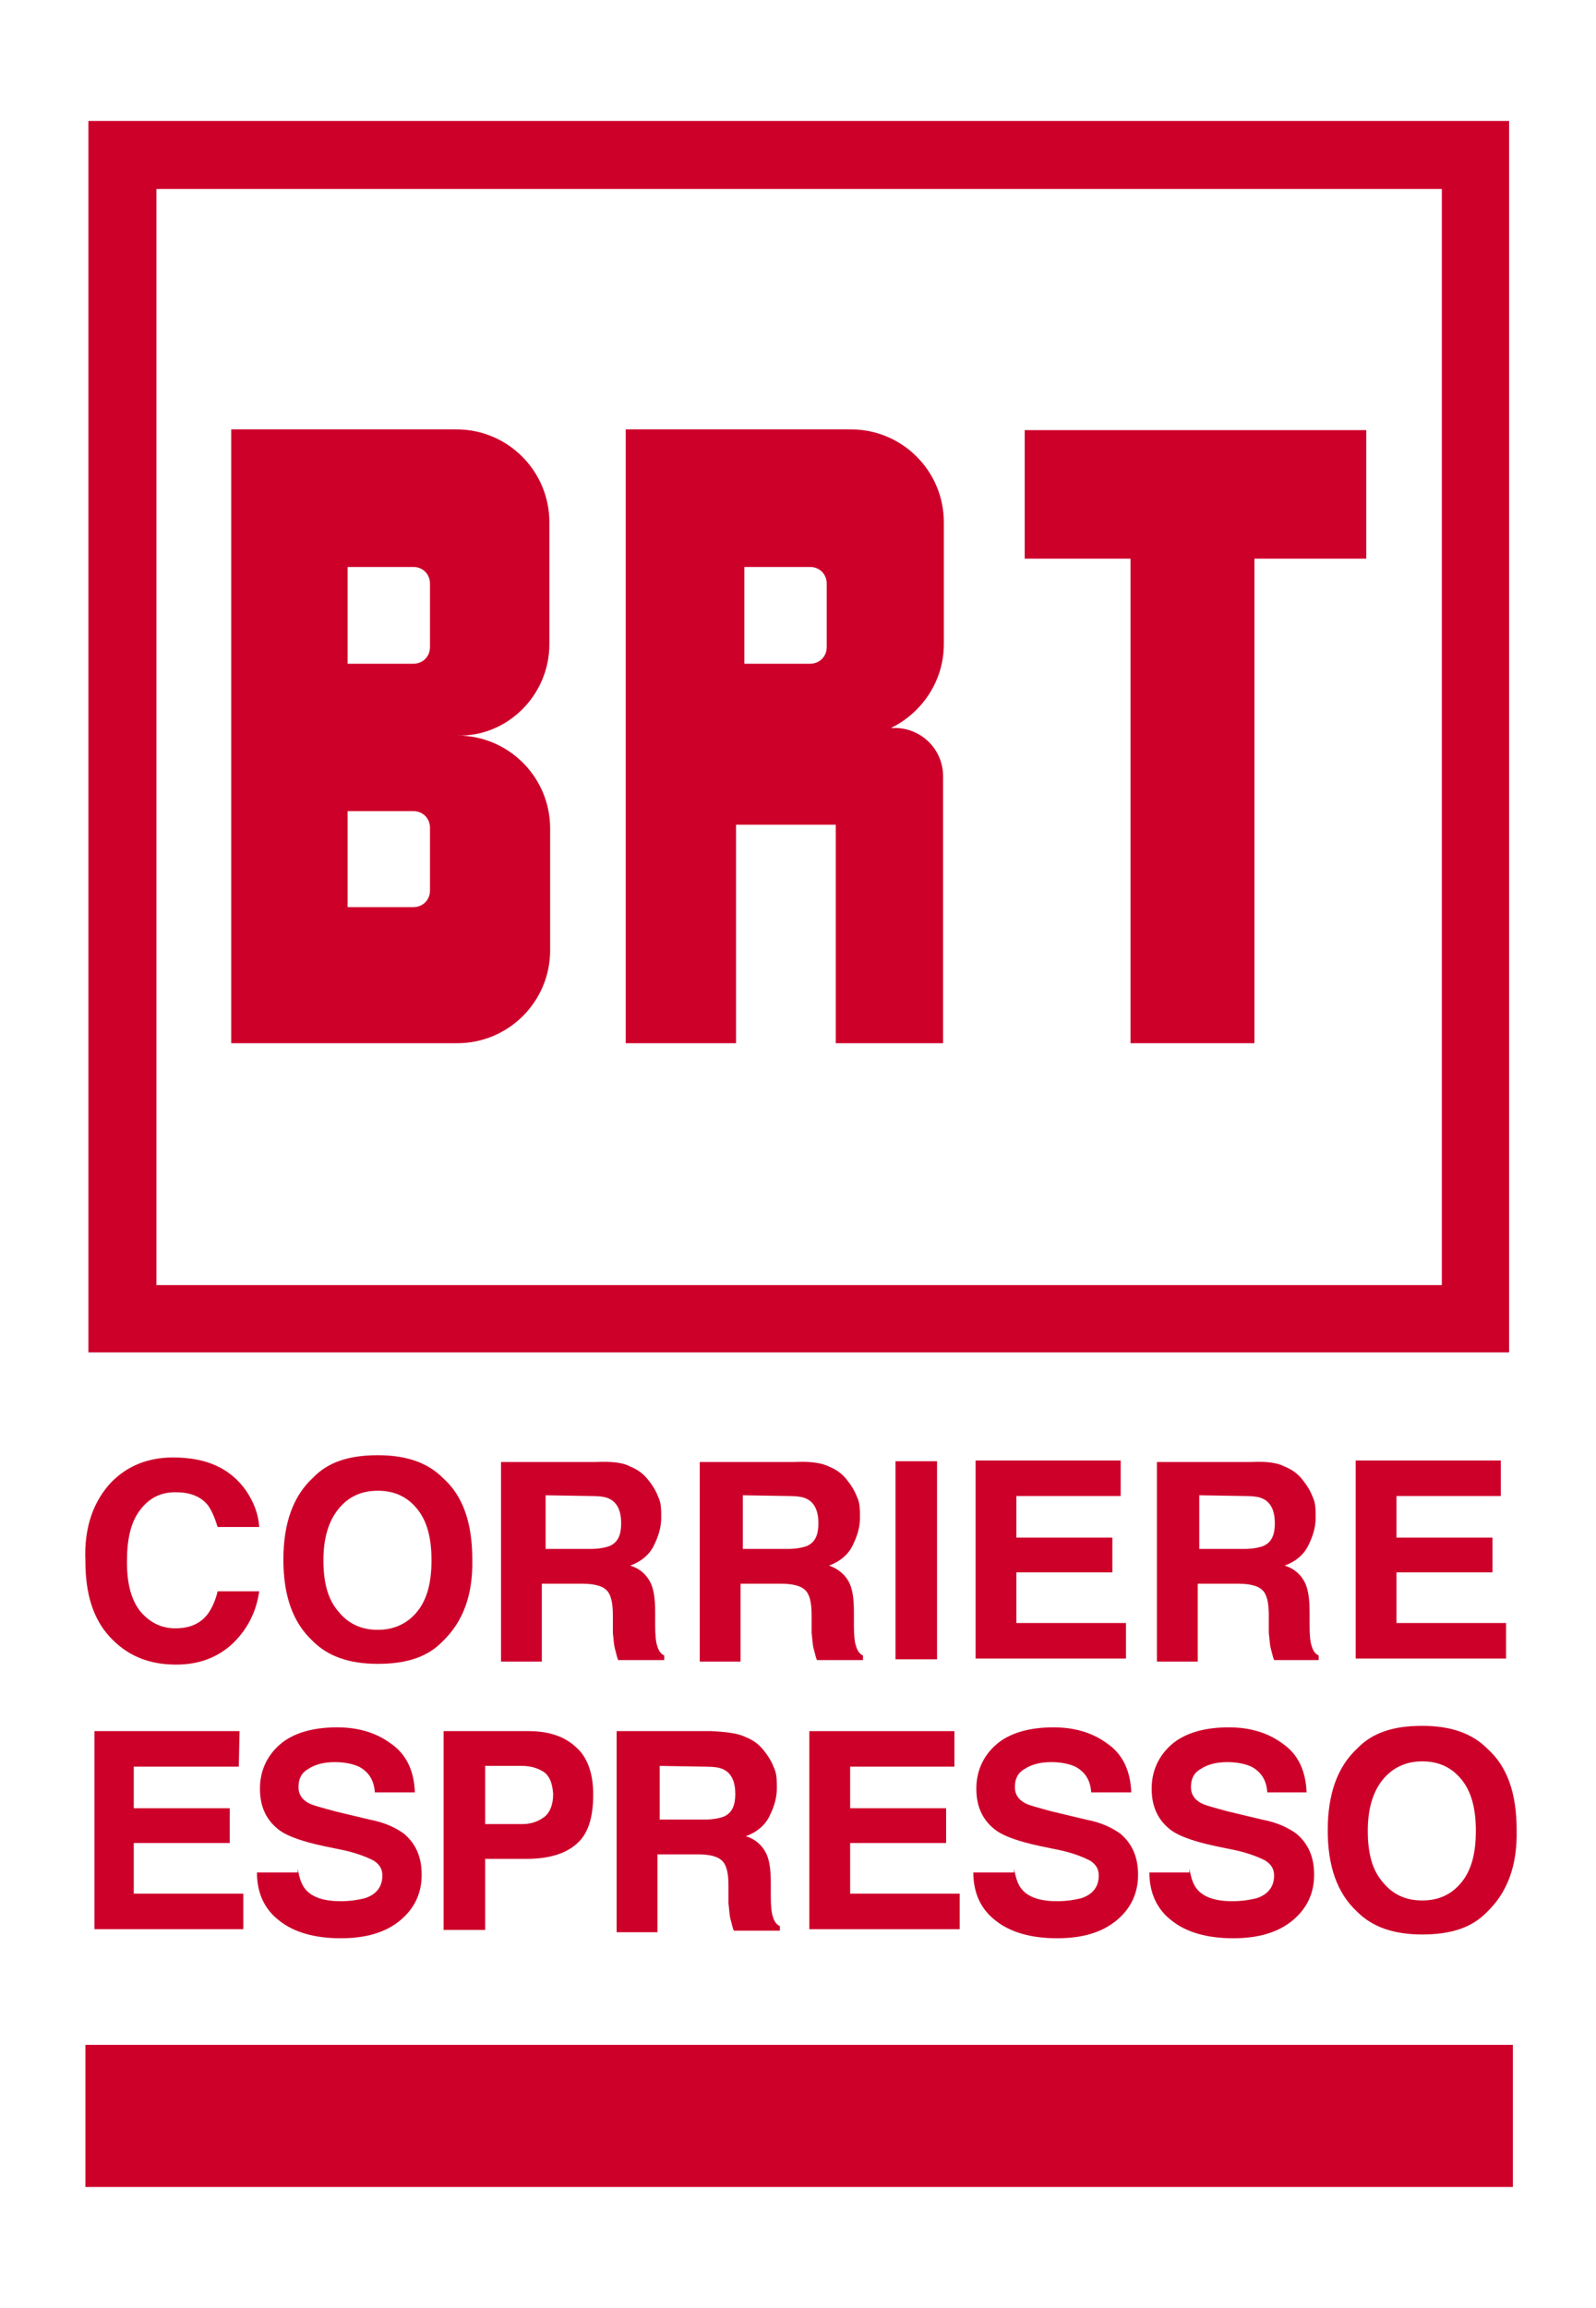 <?xml version="1.0" encoding="utf-8"?>
<!-- Generator: Adobe Illustrator 24.1.0, SVG Export Plug-In . SVG Version: 6.00 Build 0)  -->
<svg version="1.1" id="Livello_1" xmlns="http://www.w3.org/2000/svg" xmlns:xlink="http://www.w3.org/1999/xlink" x="0px" y="0px"
	 viewBox="0 0 211.2 305.3" style="enable-background:new 0 0 211.2 305.3;" xml:space="preserve">
<style type="text/css">
	.st0{fill:#FFFFFF;}
	.st1{fill:#CD002A;}
</style>
<rect class="st0" width="211.2" height="305.3"/>
<g>
	<path class="st1" d="M14.8,196c2.1-2.1,4.8-3.2,8.1-3.2c4.4,0,7.5,1.4,9.6,4.3c1.1,1.6,1.7,3.2,1.8,4.9h-5.5
		c-0.4-1.3-0.8-2.2-1.3-2.9c-1-1.2-2.4-1.7-4.3-1.7c-2,0-3.5,0.8-4.7,2.4s-1.7,3.8-1.7,6.8c0,3,0.6,5.1,1.8,6.6
		c1.2,1.4,2.7,2.2,4.6,2.2c1.9,0,3.3-0.6,4.3-1.9c0.5-0.7,1-1.7,1.3-3h5.5c-0.4,2.9-1.7,5.2-3.6,7c-2,1.8-4.4,2.7-7.4,2.7
		c-3.8,0-6.6-1.3-8.8-3.7s-3.2-5.7-3.2-10C11.1,202,12.4,198.5,14.8,196z"/>
	<path class="st1" d="M58.6,217.1c-2,2.1-4.8,3-8.6,3c-3.8,0-6.6-1-8.6-3c-2.7-2.5-3.9-6.1-3.9-10.8c0-4.8,1.3-8.4,3.9-10.8
		c2-2.1,4.8-3,8.6-3s6.6,1,8.6,3c2.7,2.4,3.9,6,3.9,10.8C62.6,211.1,61.2,214.6,58.6,217.1z M55.2,213.2c1.3-1.6,1.9-3.8,1.9-6.8
		c0-3-0.6-5.2-1.9-6.8c-1.3-1.6-3-2.4-5.2-2.4c-2.2,0-3.9,0.8-5.2,2.4c-1.3,1.6-2,3.8-2,6.8c0,3,0.6,5.2,2,6.8
		c1.3,1.6,3,2.4,5.2,2.4C52.1,215.6,53.9,214.8,55.2,213.2z"/>
	<path class="st1" d="M83.4,194c1,0.4,1.8,1,2.4,1.8c0.5,0.6,1,1.4,1.3,2.2c0.4,0.8,0.4,1.7,0.4,2.8c0,1.3-0.4,2.5-1,3.7
		c-0.6,1.2-1.7,2.1-3.1,2.6c1.3,0.4,2.1,1.2,2.6,2.1s0.7,2.2,0.7,4.1v1.8c0,1.2,0.1,2,0.2,2.4c0.2,0.7,0.4,1.2,1,1.5v0.6h-6.1
		c-0.2-0.5-0.3-1.1-0.4-1.4c-0.2-0.7-0.2-1.5-0.3-2.2v-2.4c0-1.7-0.3-2.8-0.9-3.3c-0.5-0.5-1.6-0.8-3.1-0.8h-5.4v10.3h-5.4v-26.4
		h12.5C81.1,193.3,82.5,193.5,83.4,194z M72.2,197.8v7.1h5.9c1.2,0,2.1-0.2,2.6-0.4c1.1-0.5,1.5-1.5,1.5-3c0-1.6-0.5-2.7-1.5-3.2
		c-0.5-0.3-1.4-0.4-2.5-0.4L72.2,197.8L72.2,197.8z"/>
	<path class="st1" d="M109.7,194c1,0.4,1.8,1,2.4,1.8c0.5,0.6,1,1.4,1.3,2.2c0.4,0.8,0.4,1.7,0.4,2.8c0,1.3-0.4,2.5-1,3.7
		c-0.6,1.2-1.7,2.1-3.1,2.6c1.2,0.4,2.1,1.2,2.6,2.1s0.7,2.2,0.7,4.1v1.8c0,1.2,0.1,2,0.2,2.4c0.2,0.7,0.4,1.2,1,1.5v0.6h-6.1
		c-0.2-0.5-0.3-1.1-0.4-1.4c-0.2-0.7-0.2-1.5-0.3-2.2v-2.4c0-1.7-0.3-2.8-0.9-3.3c-0.5-0.5-1.6-0.8-3.1-0.8h-5.4v10.3h-5.4v-26.4
		h12.5C107.2,193.3,108.7,193.5,109.7,194z M98.3,197.8v7.1h5.9c1.2,0,2.1-0.2,2.6-0.4c1.1-0.5,1.5-1.5,1.5-3c0-1.6-0.5-2.7-1.5-3.2
		c-0.5-0.3-1.4-0.4-2.5-0.4L98.3,197.8L98.3,197.8z"/>
	<path class="st1" d="M124,219.5h-5.5v-26.2h5.5V219.5z"/>
	<path class="st1" d="M148.4,197.9h-13.9v5.5h12.7v4.6h-12.7v6.7H149v4.7h-19.9v-26.2h19.2V197.9z"/>
	<path class="st1" d="M170,194c1,0.4,1.8,1,2.4,1.8c0.5,0.6,1,1.4,1.3,2.2c0.4,0.8,0.4,1.7,0.4,2.8c0,1.3-0.4,2.5-1,3.7
		c-0.6,1.2-1.7,2.1-3.1,2.6c1.3,0.4,2.1,1.2,2.6,2.1c0.5,0.9,0.7,2.2,0.7,4.1v1.8c0,1.2,0.1,2,0.2,2.4c0.2,0.7,0.4,1.2,1,1.5v0.6
		h-5.9c-0.2-0.5-0.3-1.1-0.4-1.4c-0.2-0.7-0.2-1.5-0.3-2.2v-2.4c0-1.7-0.3-2.8-0.9-3.3c-0.5-0.5-1.6-0.8-3.1-0.8h-5.4v10.3h-5.4
		v-26.4h12.5C167.7,193.3,169,193.5,170,194z M158.7,197.8v7.1h5.9c1.2,0,2.1-0.2,2.6-0.4c1.1-0.5,1.5-1.5,1.5-3
		c0-1.6-0.5-2.7-1.5-3.2c-0.5-0.3-1.4-0.4-2.5-0.4L158.7,197.8L158.7,197.8z"/>
	<path class="st1" d="M198.7,197.9h-13.9v5.5h12.7v4.6h-12.7v6.7h14.5v4.7h-19.9v-26.2h19.2V197.9z"/>
	<path class="st1" d="M31.6,233.7H17.7v5.5h12.7v4.6H17.7v6.7h14.5v4.7H12.5V229h19.2L31.6,233.7L31.6,233.7z"/>
	<path class="st1" d="M39.4,247.2c0.2,1.2,0.5,2.1,1,2.7c0.9,1.1,2.5,1.6,4.7,1.6c1.3,0,2.4-0.2,3.2-0.4c1.5-0.5,2.3-1.5,2.3-3
		c0-0.9-0.4-1.5-1.2-2c-0.8-0.4-2-0.9-3.7-1.3l-2.9-0.6c-2.8-0.6-4.7-1.3-5.7-2c-1.8-1.3-2.7-3.1-2.7-5.6c0-2.3,0.9-4.3,2.6-5.8
		c1.7-1.5,4.3-2.3,7.6-2.3c2.8,0,5.2,0.7,7.2,2.2c2,1.4,3,3.6,3.1,6.4h-5.3c-0.1-1.6-0.8-2.7-2.1-3.4c-0.9-0.4-2-0.6-3.2-0.6
		c-1.4,0-2.6,0.3-3.5,0.9c-0.9,0.5-1.3,1.3-1.3,2.4c0,0.9,0.4,1.6,1.3,2.1c0.5,0.3,1.7,0.6,3.5,1.1l4.6,1.1c2.1,0.4,3.5,1.1,4.6,1.9
		c1.5,1.3,2.3,3,2.3,5.4c0,2.4-0.9,4.4-2.8,6c-1.9,1.6-4.5,2.4-7.9,2.4c-3.5,0-6.2-0.8-8.1-2.3c-2-1.5-3-3.7-3-6.4h5.4V247.2z"/>
	<path class="st1" d="M76.2,244c-1.5,1.3-3.8,1.9-6.5,1.9h-5.5v9.4h-5.5V229H70c2.6,0,4.7,0.7,6.2,2.1c1.5,1.3,2.3,3.4,2.3,6.3
		C78.5,240.5,77.8,242.7,76.2,244z M72.1,234.5c-0.7-0.5-1.7-0.9-3-0.9h-4.9v7.7h4.9c1.3,0,2.2-0.4,3-1c0.7-0.6,1.1-1.6,1.1-3
		C73.1,236,72.8,235.1,72.1,234.5z"/>
	<path class="st1" d="M98.7,229.8c1,0.4,1.8,1,2.4,1.8c0.5,0.6,1,1.4,1.3,2.2c0.4,0.8,0.4,1.7,0.4,2.8c0,1.3-0.4,2.5-1,3.7
		c-0.6,1.2-1.7,2.1-3.1,2.6c1.3,0.4,2.1,1.2,2.6,2.1s0.7,2.2,0.7,4.1v1.8c0,1.2,0.1,2,0.2,2.4c0.2,0.7,0.4,1.2,1,1.5v0.6h-6.1
		c-0.2-0.5-0.3-1.1-0.4-1.4c-0.2-0.7-0.2-1.5-0.3-2.2v-2.4c0-1.7-0.3-2.8-0.9-3.3c-0.5-0.5-1.6-0.8-3.1-0.8h-5.4v10.3h-5.4V229h12.5
		C96.2,229.1,97.7,229.3,98.7,229.8z M87.3,233.6v7.1h5.9c1.2,0,2.1-0.2,2.6-0.4c1.1-0.5,1.5-1.5,1.5-3c0-1.6-0.5-2.7-1.5-3.2
		c-0.5-0.3-1.4-0.4-2.5-0.4L87.3,233.6L87.3,233.6z"/>
	<path class="st1" d="M126.4,233.7h-13.9v5.5h12.7v4.6h-12.7v6.7H127v4.7h-19.9V229h19.2V233.7z"/>
	<path class="st1" d="M134.2,247.2c0.2,1.2,0.5,2.1,1,2.7c0.9,1.1,2.5,1.6,4.7,1.6c1.3,0,2.4-0.2,3.2-0.4c1.5-0.5,2.3-1.5,2.3-3
		c0-0.9-0.4-1.5-1.2-2c-0.8-0.4-2-0.9-3.7-1.3l-2.9-0.6c-2.8-0.6-4.7-1.3-5.7-2c-1.8-1.3-2.7-3.1-2.7-5.6c0-2.3,0.9-4.3,2.6-5.8
		c1.7-1.5,4.3-2.3,7.6-2.3c2.8,0,5.2,0.7,7.2,2.2c2,1.4,3,3.6,3.1,6.4h-5.3c-0.1-1.6-0.8-2.7-2.1-3.4c-0.9-0.4-2-0.6-3.2-0.6
		c-1.4,0-2.6,0.3-3.5,0.9c-0.9,0.5-1.3,1.3-1.3,2.4c0,0.9,0.4,1.6,1.3,2.1c0.5,0.3,1.7,0.6,3.5,1.1l4.6,1.1c2.1,0.4,3.5,1.1,4.6,1.9
		c1.5,1.3,2.3,3,2.3,5.4c0,2.4-0.9,4.4-2.8,6c-1.9,1.6-4.5,2.4-7.9,2.4c-3.5,0-6.2-0.8-8.1-2.3c-2-1.5-3-3.7-3-6.4h5.4V247.2z"/>
	<path class="st1" d="M157.4,247.2c0.2,1.2,0.5,2.1,1,2.7c0.9,1.1,2.5,1.6,4.7,1.6c1.3,0,2.4-0.2,3.2-0.4c1.5-0.5,2.3-1.5,2.3-3
		c0-0.9-0.4-1.5-1.2-2c-0.8-0.4-2-0.9-3.7-1.3l-2.9-0.6c-2.8-0.6-4.7-1.3-5.7-2c-1.8-1.3-2.7-3.1-2.7-5.6c0-2.3,0.9-4.3,2.6-5.8
		c1.7-1.5,4.3-2.3,7.6-2.3c2.8,0,5.2,0.7,7.2,2.2c2,1.4,3,3.6,3.1,6.4h-5.2c-0.1-1.6-0.8-2.7-2.1-3.4c-0.9-0.4-2-0.6-3.2-0.6
		c-1.4,0-2.6,0.3-3.5,0.9c-0.9,0.5-1.3,1.3-1.3,2.4c0,0.9,0.4,1.6,1.3,2.1c0.5,0.3,1.7,0.6,3.5,1.1l4.6,1.1c2.1,0.4,3.5,1.1,4.6,1.9
		c1.5,1.3,2.3,3,2.3,5.4c0,2.4-0.9,4.4-2.8,6c-1.9,1.6-4.5,2.4-7.9,2.4c-3.5,0-6.2-0.8-8.1-2.3c-2-1.5-3-3.7-3-6.4h5.3V247.2z"/>
	<path class="st1" d="M196.8,252.9c-2,2.1-4.8,3-8.6,3c-3.8,0-6.6-1-8.6-3c-2.7-2.5-3.9-6.1-3.9-10.8c0-4.8,1.3-8.4,3.9-10.8
		c2-2.1,4.8-3,8.6-3s6.6,1,8.6,3c2.7,2.4,3.9,6,3.9,10.8C200.8,246.9,199.4,250.4,196.8,252.9z M193.4,249c1.3-1.6,1.9-3.8,1.9-6.8
		c0-3-0.6-5.2-1.9-6.8c-1.3-1.6-3-2.4-5.2-2.4c-2.1,0-3.9,0.8-5.2,2.4s-2,3.8-2,6.8c0,3,0.6,5.2,2,6.8c1.3,1.6,3,2.4,5.2,2.4
		C190.4,251.4,192.1,250.6,193.4,249z"/>
</g>
<rect x="11.3" y="270.5" class="st1" width="188.9" height="18.8"/>
<g>
	<polygon class="st1" points="180.8,56.9 166,56.9 149.6,56.9 135.6,56.9 135.6,73.9 149.6,73.9 149.6,138 166,138 166,73.9 
		180.8,73.9 	"/>
	<path class="st1" d="M124.9,85.2V69.1c0-6.8-5.5-12.3-12.3-12.3H97.4H95H82.8v12.3v16.1V138h14.6v-28.9h13.2V138h14.2v-34.8l0,0
		c0-0.2,0-0.4,0-0.5c0-3.6-2.9-6.4-6.4-6.4h-0.5C122,94.3,124.9,90.1,124.9,85.2z M109.4,85.6c0,1.3-1,2.2-2.2,2.2h-4.7h-1.8h-2.2
		v-2.2v-8.3V75h2.2h1.8h4.7c1.3,0,2.2,1,2.2,2.2V85.6z"/>
	<path class="st1" d="M72.7,85.2V69.1c0-6.8-5.5-12.3-12.3-12.3H44.3h-1.5H30.6v12.3v16.1v24.4v16.1V138h12.3h1.5h16.1
		c6.8,0,12.3-5.5,12.3-12.3v-16.1c0-6.8-5.5-12.3-12.3-12.3C67.1,97.5,72.7,92,72.7,85.2z M56.9,117.8c0,1.3-1,2.2-2.2,2.2H50h-1.8
		h-2.2v-2.2v-8.3v-2.2h2.2H50h4.7c1.3,0,2.2,1,2.2,2.2V117.8z M56.9,85.6c0,1.3-1,2.2-2.2,2.2H50h-1.8h-2.2v-2.2v-8.3V75h2.2H50h4.7
		c1.3,0,2.2,1,2.2,2.2V85.6z"/>
</g>
<g>
	<path class="st1" d="M190.8,25v145H20.7V25H190.8 M199.7,16h-188v162.9h188V16L199.7,16z"/>
</g>
</svg>
